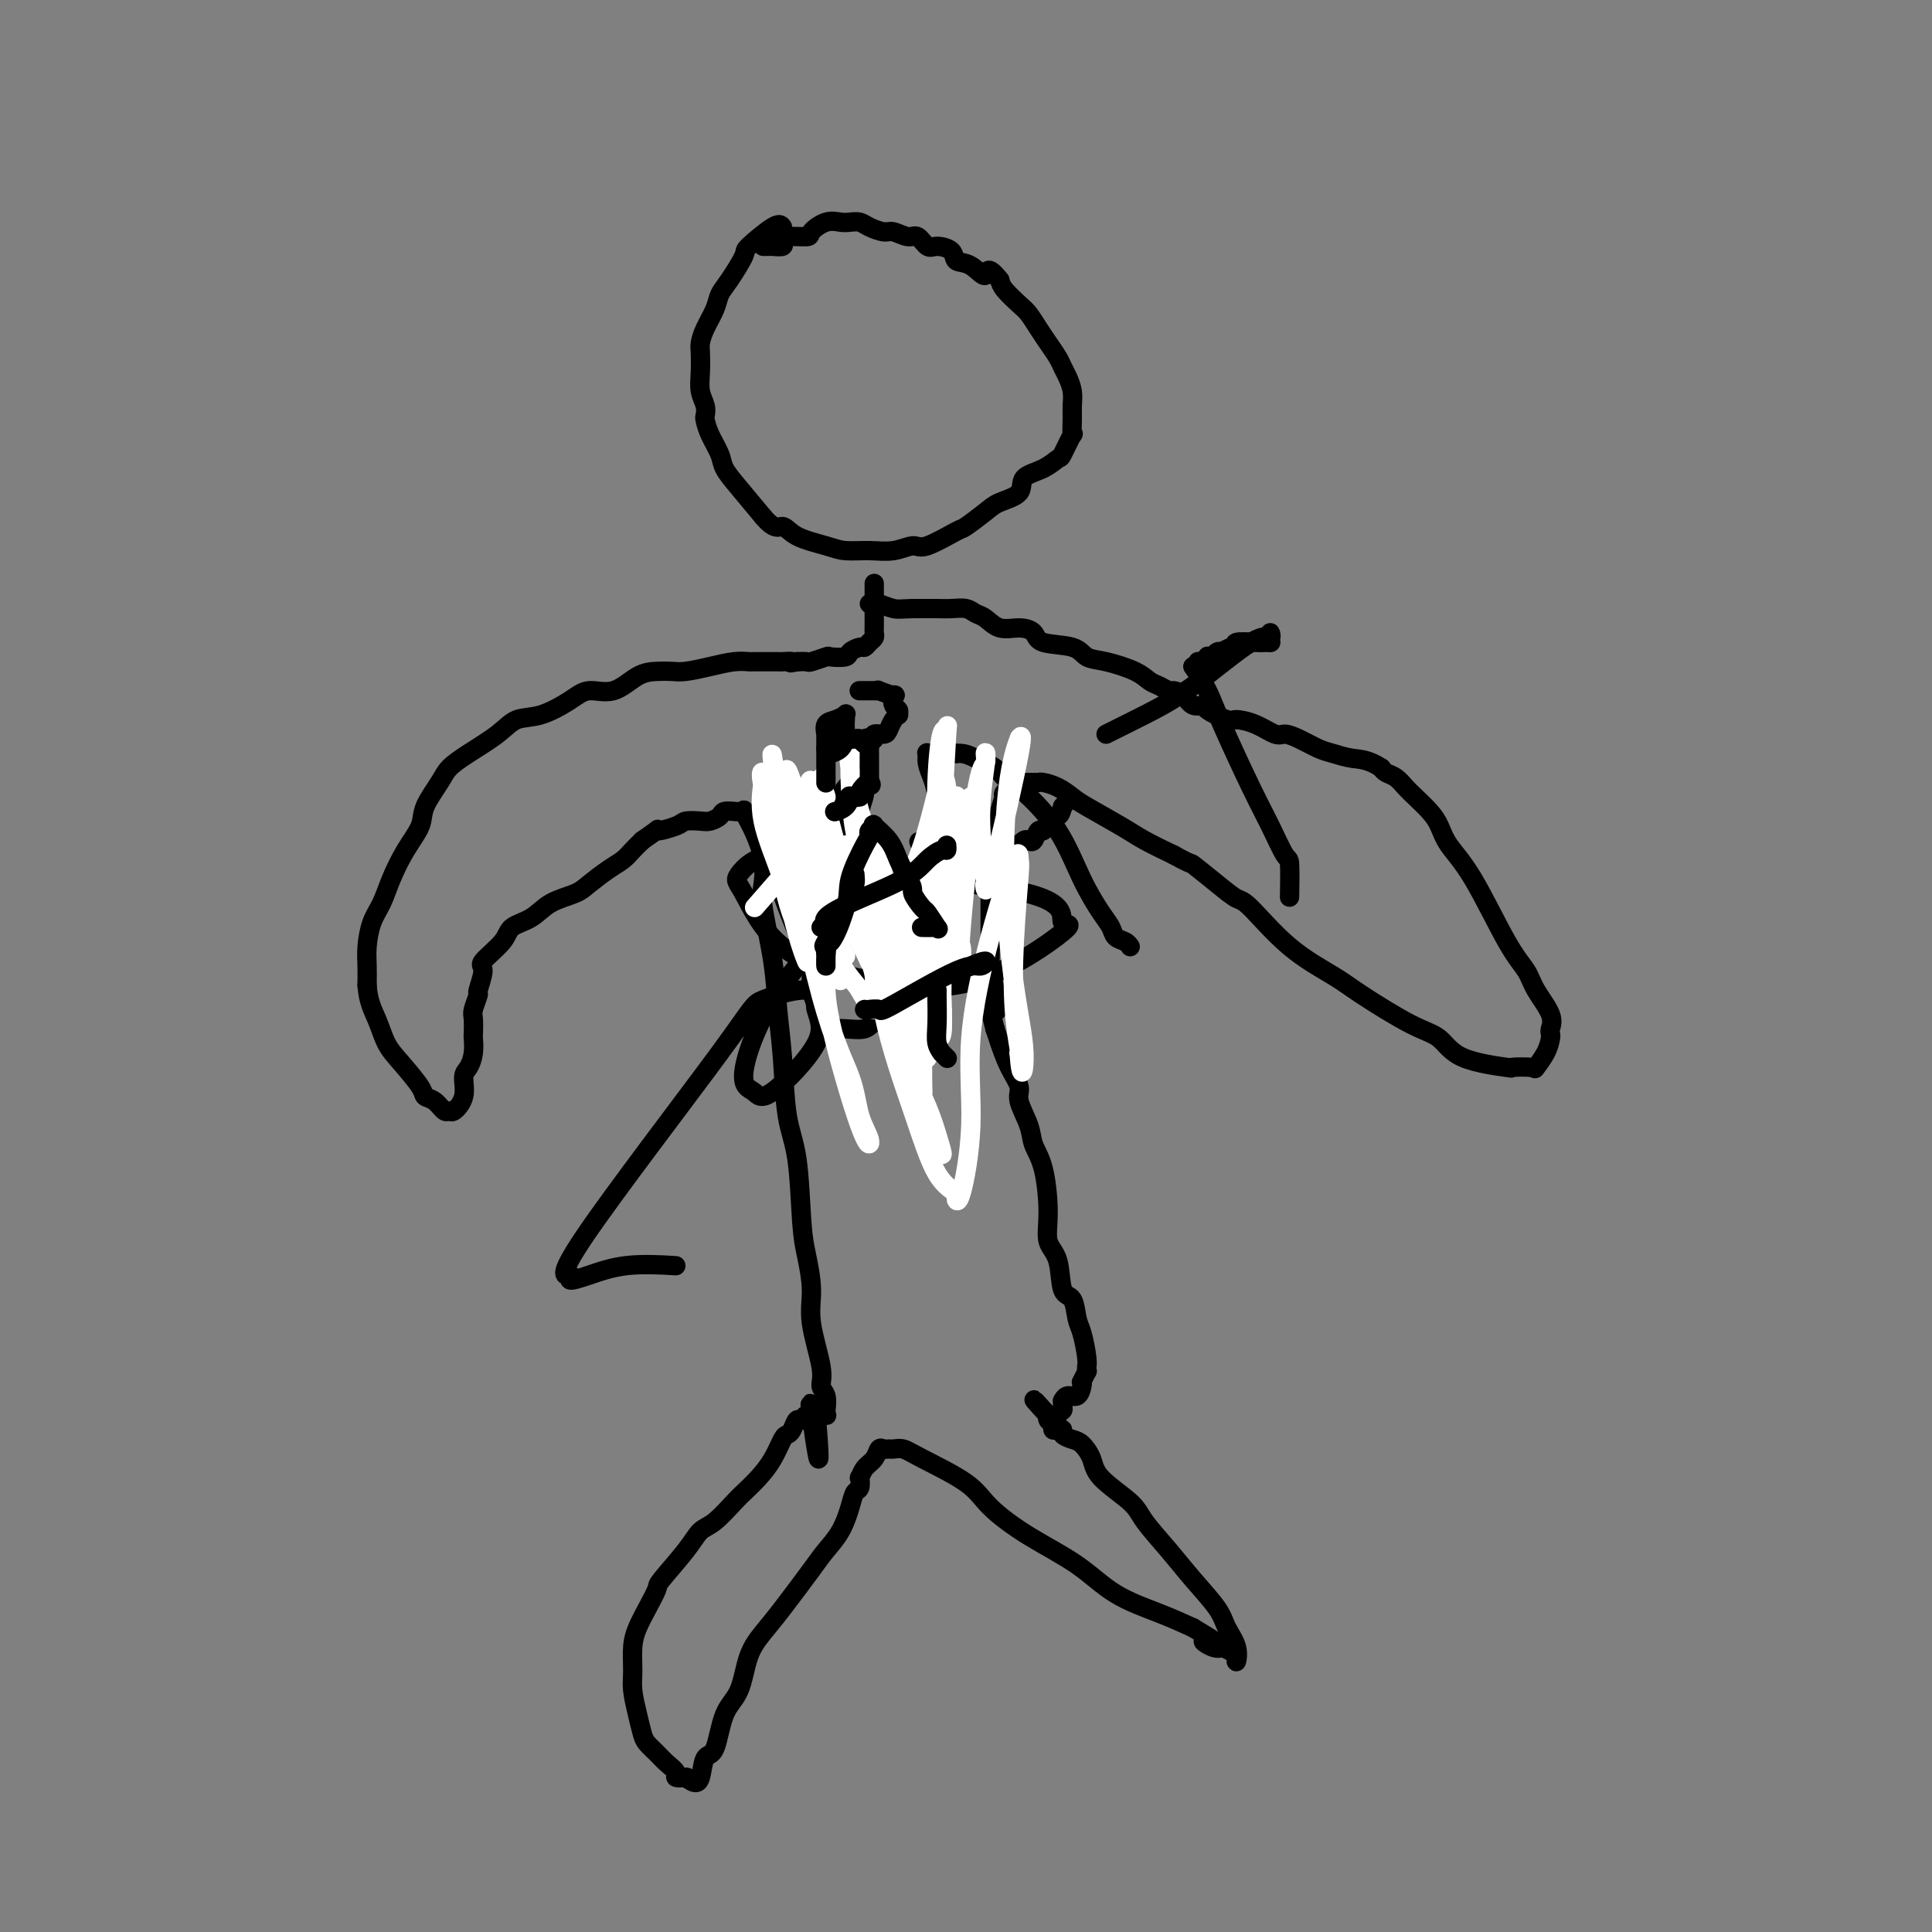 <svg viewBox='0 0 400 400' version='1.1' xmlns='http://www.w3.org/2000/svg' xmlns:xlink='http://www.w3.org/1999/xlink'><rect x="0" y="0" width="400" height="400" fill="#808080" stroke="none"/><g fill='none' stroke='#000000' stroke-width='4' stroke-linecap='round' stroke-linejoin='round'><path d='M162,47c-0.289,-0.428 -0.578,-0.855 -2,0c-1.422,0.855 -3.977,2.994 -5,4c-1.023,1.006 -0.515,0.881 -1,2c-0.485,1.119 -1.962,3.483 -3,5c-1.038,1.517 -1.637,2.187 -2,3c-0.363,0.813 -0.489,1.771 -1,3c-0.511,1.229 -1.406,2.730 -2,4c-0.594,1.270 -0.888,2.307 -1,3c-0.112,0.693 -0.044,1.040 0,2c0.044,0.960 0.064,2.532 0,4c-0.064,1.468 -0.211,2.832 0,4c0.211,1.168 0.782,2.140 1,3c0.218,0.860 0.085,1.608 0,2c-0.085,0.392 -0.120,0.427 0,1c0.120,0.573 0.397,1.684 1,3c0.603,1.316 1.533,2.837 2,4c0.467,1.163 0.472,1.967 1,3c0.528,1.033 1.579,2.295 3,4c1.421,1.705 3.210,3.852 5,6'/><path d='M158,107c2.510,2.990 3.286,1.964 4,2c0.714,0.036 1.366,1.135 3,2c1.634,0.865 4.252,1.495 6,2c1.748,0.505 2.628,0.884 4,1c1.372,0.116 3.237,-0.033 5,0c1.763,0.033 3.425,0.246 5,0c1.575,-0.246 3.062,-0.951 4,-1c0.938,-0.049 1.327,0.559 3,0c1.673,-0.559 4.631,-2.284 6,-3c1.369,-0.716 1.148,-0.422 2,-1c0.852,-0.578 2.776,-2.027 4,-3c1.224,-0.973 1.746,-1.470 3,-2c1.254,-0.530 3.238,-1.094 4,-2c0.762,-0.906 0.303,-2.153 1,-3c0.697,-0.847 2.551,-1.293 4,-2c1.449,-0.707 2.493,-1.677 3,-2c0.507,-0.323 0.475,-0.001 1,-1c0.525,-0.999 1.605,-3.320 2,-4c0.395,-0.680 0.103,0.281 0,0c-0.103,-0.281 -0.017,-1.805 0,-3c0.017,-1.195 -0.036,-2.063 0,-3c0.036,-0.937 0.161,-1.945 0,-3c-0.161,-1.055 -0.609,-2.158 -1,-3c-0.391,-0.842 -0.724,-1.423 -1,-2c-0.276,-0.577 -0.495,-1.151 -1,-2c-0.505,-0.849 -1.294,-1.974 -2,-3c-0.706,-1.026 -1.327,-1.952 -2,-3c-0.673,-1.048 -1.397,-2.219 -2,-3c-0.603,-0.781 -1.085,-1.172 -2,-2c-0.915,-0.828 -2.261,-2.094 -3,-3c-0.739,-0.906 -0.869,-1.453 -1,-2'/><path d='M207,58c-2.865,-3.672 -2.529,-1.352 -3,-1c-0.471,0.352 -1.750,-1.262 -3,-2c-1.250,-0.738 -2.471,-0.598 -3,-1c-0.529,-0.402 -0.367,-1.346 -1,-2c-0.633,-0.654 -2.060,-1.016 -3,-1c-0.940,0.016 -1.391,0.411 -2,0c-0.609,-0.411 -1.374,-1.630 -2,-2c-0.626,-0.370 -1.112,0.107 -2,0c-0.888,-0.107 -2.177,-0.799 -3,-1c-0.823,-0.201 -1.178,0.090 -2,0c-0.822,-0.090 -2.109,-0.562 -3,-1c-0.891,-0.438 -1.385,-0.843 -2,-1c-0.615,-0.157 -1.352,-0.066 -2,0c-0.648,0.066 -1.207,0.108 -2,0c-0.793,-0.108 -1.821,-0.366 -3,0c-1.179,0.366 -2.510,1.356 -3,2c-0.490,0.644 -0.138,0.943 -1,1c-0.862,0.057 -2.938,-0.128 -4,0c-1.062,0.128 -1.111,0.570 -1,1c0.111,0.430 0.383,0.847 0,1c-0.383,0.153 -1.422,0.041 -2,0c-0.578,-0.041 -0.694,-0.011 -1,0c-0.306,0.011 -0.802,0.003 -1,0c-0.198,-0.003 -0.099,-0.002 0,0'/><path d='M181,121c-0.000,-0.186 -0.000,-0.371 0,0c0.000,0.371 0.000,1.300 0,2c-0.000,0.700 -0.000,1.171 0,2c0.000,0.829 0.001,2.015 0,3c-0.001,0.985 -0.003,1.769 0,2c0.003,0.231 0.012,-0.092 0,0c-0.012,0.092 -0.043,0.598 0,1c0.043,0.402 0.162,0.699 0,1c-0.162,0.301 -0.604,0.606 -1,1c-0.396,0.394 -0.744,0.876 -1,1c-0.256,0.124 -0.420,-0.111 -1,0c-0.580,0.111 -1.578,0.570 -2,1c-0.422,0.430 -0.269,0.833 -1,1c-0.731,0.167 -2.345,0.097 -3,0c-0.655,-0.097 -0.351,-0.222 -1,0c-0.649,0.222 -2.252,0.791 -3,1c-0.748,0.209 -0.642,0.060 -1,0c-0.358,-0.060 -1.179,-0.030 -2,0'/><path d='M165,137c-2.285,0.464 -0.996,0.124 -1,0c-0.004,-0.124 -1.300,-0.033 -2,0c-0.700,0.033 -0.802,0.009 -1,0c-0.198,-0.009 -0.491,-0.003 -1,0c-0.509,0.003 -1.233,0.004 -2,0c-0.767,-0.004 -1.577,-0.011 -2,0c-0.423,0.011 -0.458,0.042 -1,0c-0.542,-0.042 -1.589,-0.155 -3,0c-1.411,0.155 -3.184,0.578 -5,1c-1.816,0.422 -3.674,0.843 -5,1c-1.326,0.157 -2.119,0.051 -3,0c-0.881,-0.051 -1.850,-0.048 -3,0c-1.150,0.048 -2.480,0.139 -4,1c-1.520,0.861 -3.229,2.491 -5,3c-1.771,0.509 -3.605,-0.104 -5,0c-1.395,0.104 -2.350,0.927 -4,2c-1.650,1.073 -3.993,2.398 -6,3c-2.007,0.602 -3.677,0.480 -5,1c-1.323,0.520 -2.299,1.682 -4,3c-1.701,1.318 -4.128,2.791 -6,4c-1.872,1.209 -3.190,2.152 -4,3c-0.810,0.848 -1.113,1.601 -2,3c-0.887,1.399 -2.359,3.445 -3,5c-0.641,1.555 -0.451,2.620 -1,4c-0.549,1.380 -1.835,3.075 -3,5c-1.165,1.925 -2.207,4.079 -3,6c-0.793,1.921 -1.337,3.609 -2,5c-0.663,1.391 -1.446,2.486 -2,4c-0.554,1.514 -0.880,3.446 -1,5c-0.120,1.554 -0.034,2.730 0,4c0.034,1.270 0.017,2.635 0,4'/><path d='M76,204c0.209,3.339 1.231,5.185 2,7c0.769,1.815 1.284,3.598 2,5c0.716,1.402 1.635,2.422 3,4c1.365,1.578 3.178,3.715 4,5c0.822,1.285 0.653,1.720 1,2c0.347,0.280 1.211,0.407 2,1c0.789,0.593 1.503,1.652 2,2c0.497,0.348 0.777,-0.013 1,0c0.223,0.013 0.389,0.402 1,0c0.611,-0.402 1.666,-1.593 2,-3c0.334,-1.407 -0.054,-3.029 0,-4c0.054,-0.971 0.551,-1.289 1,-2c0.449,-0.711 0.851,-1.813 1,-3c0.149,-1.187 0.044,-2.459 0,-3c-0.044,-0.541 -0.027,-0.351 0,-1c0.027,-0.649 0.065,-2.135 0,-3c-0.065,-0.865 -0.231,-1.108 0,-2c0.231,-0.892 0.861,-2.434 1,-3c0.139,-0.566 -0.211,-0.158 0,-1c0.211,-0.842 0.983,-2.934 1,-4c0.017,-1.066 -0.721,-1.104 0,-2c0.721,-0.896 2.900,-2.649 4,-4c1.100,-1.351 1.122,-2.300 2,-3c0.878,-0.700 2.612,-1.150 4,-2c1.388,-0.850 2.430,-2.100 4,-3c1.570,-0.900 3.666,-1.448 5,-2c1.334,-0.552 1.904,-1.106 3,-2c1.096,-0.894 2.716,-2.126 4,-3c1.284,-0.874 2.230,-1.389 3,-2c0.770,-0.611 1.363,-1.317 2,-2c0.637,-0.683 1.319,-1.341 2,-2'/><path d='M133,174c4.635,-3.193 2.722,-2.175 3,-2c0.278,0.175 2.747,-0.492 4,-1c1.253,-0.508 1.290,-0.858 2,-1c0.710,-0.142 2.093,-0.076 3,0c0.907,0.076 1.337,0.164 2,0c0.663,-0.164 1.559,-0.579 2,-1c0.441,-0.421 0.428,-0.848 1,-1c0.572,-0.152 1.728,-0.031 2,0c0.272,0.031 -0.340,-0.030 0,0c0.340,0.030 1.633,0.150 2,0c0.367,-0.150 -0.191,-0.570 0,0c0.191,0.570 1.130,2.130 2,4c0.870,1.870 1.672,4.051 2,6c0.328,1.949 0.182,3.666 0,5c-0.182,1.334 -0.401,2.284 0,5c0.401,2.716 1.421,7.198 2,11c0.579,3.802 0.719,6.925 1,10c0.281,3.075 0.705,6.101 1,10c0.295,3.899 0.462,8.670 1,12c0.538,3.330 1.449,5.218 2,9c0.551,3.782 0.744,9.456 1,13c0.256,3.544 0.575,4.956 1,7c0.425,2.044 0.955,4.721 1,7c0.045,2.279 -0.394,4.162 0,7c0.394,2.838 1.622,6.631 2,9c0.378,2.369 -0.093,3.314 0,4c0.093,0.686 0.752,1.112 1,2c0.248,0.888 0.087,2.238 0,3c-0.087,0.762 -0.100,0.936 0,1c0.100,0.064 0.314,0.018 0,0c-0.314,-0.018 -1.157,-0.009 -2,0'/><path d='M169,293c1.462,17.786 -0.382,4.750 -1,0c-0.618,-4.750 -0.011,-1.214 0,0c0.011,1.214 -0.575,0.104 -1,0c-0.425,-0.104 -0.691,0.796 -1,1c-0.309,0.204 -0.662,-0.287 -1,0c-0.338,0.287 -0.659,1.353 -1,2c-0.341,0.647 -0.700,0.873 -1,1c-0.300,0.127 -0.540,0.153 -1,1c-0.460,0.847 -1.141,2.514 -2,4c-0.859,1.486 -1.896,2.792 -3,4c-1.104,1.208 -2.274,2.319 -3,3c-0.726,0.681 -1.008,0.932 -2,2c-0.992,1.068 -2.695,2.952 -4,4c-1.305,1.048 -2.212,1.259 -3,2c-0.788,0.741 -1.457,2.011 -3,4c-1.543,1.989 -3.958,4.698 -5,6c-1.042,1.302 -0.710,1.198 -1,2c-0.290,0.802 -1.203,2.509 -2,4c-0.797,1.491 -1.479,2.765 -2,4c-0.521,1.235 -0.883,2.432 -1,4c-0.117,1.568 0.009,3.508 0,5c-0.009,1.492 -0.154,2.535 0,4c0.154,1.465 0.607,3.351 1,5c0.393,1.649 0.726,3.061 1,4c0.274,0.939 0.488,1.404 1,2c0.512,0.596 1.321,1.323 2,2c0.679,0.677 1.226,1.306 2,2c0.774,0.694 1.774,1.454 2,2c0.226,0.546 -0.324,0.878 0,1c0.324,0.122 1.521,0.035 2,0c0.479,-0.035 0.239,-0.017 0,0'/><path d='M142,368c2.038,1.629 2.633,1.202 3,0c0.367,-1.202 0.506,-3.178 1,-4c0.494,-0.822 1.342,-0.491 2,-2c0.658,-1.509 1.124,-4.857 2,-7c0.876,-2.143 2.160,-3.081 3,-5c0.840,-1.919 1.235,-4.820 2,-7c0.765,-2.180 1.899,-3.639 3,-5c1.101,-1.361 2.169,-2.626 4,-5c1.831,-2.374 4.427,-5.859 6,-8c1.573,-2.141 2.124,-2.940 3,-4c0.876,-1.060 2.077,-2.383 3,-4c0.923,-1.617 1.567,-3.528 2,-5c0.433,-1.472 0.654,-2.506 1,-3c0.346,-0.494 0.817,-0.450 1,-1c0.183,-0.550 0.076,-1.696 0,-2c-0.076,-0.304 -0.123,0.234 0,0c0.123,-0.234 0.414,-1.240 1,-2c0.586,-0.760 1.466,-1.275 2,-2c0.534,-0.725 0.723,-1.659 1,-2c0.277,-0.341 0.641,-0.088 1,0c0.359,0.088 0.711,0.010 1,0c0.289,-0.010 0.514,0.046 1,0c0.486,-0.046 1.234,-0.194 2,0c0.766,0.194 1.550,0.731 4,2c2.450,1.269 6.566,3.270 9,5c2.434,1.730 3.184,3.191 5,5c1.816,1.809 4.696,3.968 8,6c3.304,2.032 7.030,3.936 10,6c2.970,2.064 5.184,4.286 8,6c2.816,1.714 6.233,2.918 9,4c2.767,1.082 4.883,2.041 7,3'/><path d='M247,337c10.554,6.344 4.940,3.702 3,3c-1.940,-0.702 -0.204,0.534 1,1c1.204,0.466 1.878,0.162 2,0c0.122,-0.162 -0.308,-0.181 0,0c0.308,0.181 1.352,0.562 2,1c0.648,0.438 0.899,0.932 1,1c0.101,0.068 0.052,-0.289 0,0c-0.052,0.289 -0.106,1.226 0,1c0.106,-0.226 0.372,-1.615 0,-3c-0.372,-1.385 -1.381,-2.765 -2,-4c-0.619,-1.235 -0.847,-2.324 -2,-4c-1.153,-1.676 -3.230,-3.939 -5,-6c-1.770,-2.061 -3.233,-3.920 -5,-6c-1.767,-2.080 -3.839,-4.382 -5,-6c-1.161,-1.618 -1.413,-2.552 -3,-4c-1.587,-1.448 -4.510,-3.410 -6,-5c-1.490,-1.590 -1.547,-2.808 -2,-4c-0.453,-1.192 -1.301,-2.358 -2,-3c-0.699,-0.642 -1.249,-0.760 -2,-1c-0.751,-0.240 -1.703,-0.603 -2,-1c-0.297,-0.397 0.060,-0.827 0,-1c-0.060,-0.173 -0.538,-0.089 -1,0c-0.462,0.089 -0.908,0.181 -1,0c-0.092,-0.181 0.171,-0.636 0,-1c-0.171,-0.364 -0.777,-0.636 -1,-1c-0.223,-0.364 -0.064,-0.818 0,-1c0.064,-0.182 0.032,-0.091 0,0'/><path d='M217,293c-5.520,-6.201 -1.819,-1.704 0,0c1.819,1.704 1.755,0.615 2,0c0.245,-0.615 0.800,-0.758 1,-1c0.200,-0.242 0.046,-0.585 0,-1c-0.046,-0.415 0.016,-0.902 0,-1c-0.016,-0.098 -0.109,0.194 0,0c0.109,-0.194 0.421,-0.873 1,-1c0.579,-0.127 1.427,0.298 2,0c0.573,-0.298 0.871,-1.319 1,-2c0.129,-0.681 0.087,-1.024 0,-1c-0.087,0.024 -0.220,0.414 0,0c0.220,-0.414 0.792,-1.631 1,-2c0.208,-0.369 0.053,0.108 0,0c-0.053,-0.108 -0.003,-0.803 0,-1c0.003,-0.197 -0.039,0.105 0,0c0.039,-0.105 0.161,-0.615 0,-2c-0.161,-1.385 -0.605,-3.645 -1,-5c-0.395,-1.355 -0.740,-1.806 -1,-3c-0.260,-1.194 -0.433,-3.129 -1,-4c-0.567,-0.871 -1.527,-0.676 -2,-2c-0.473,-1.324 -0.460,-4.167 -1,-6c-0.540,-1.833 -1.635,-2.656 -2,-4c-0.365,-1.344 -0.001,-3.210 0,-6c0.001,-2.790 -0.362,-6.503 -1,-9c-0.638,-2.497 -1.550,-3.776 -2,-5c-0.450,-1.224 -0.439,-2.393 -1,-4c-0.561,-1.607 -1.695,-3.652 -2,-5c-0.305,-1.348 0.217,-2.001 0,-3c-0.217,-0.999 -1.174,-2.346 -2,-4c-0.826,-1.654 -1.522,-3.615 -2,-5c-0.478,-1.385 -0.739,-2.192 -1,-3'/><path d='M206,213c-2.956,-11.241 -0.844,-5.344 0,-4c0.844,1.344 0.422,-1.866 0,-4c-0.422,-2.134 -0.845,-3.192 -1,-4c-0.155,-0.808 -0.042,-1.367 0,-3c0.042,-1.633 0.012,-4.342 0,-6c-0.012,-1.658 -0.005,-2.266 0,-3c0.005,-0.734 0.009,-1.596 0,-3c-0.009,-1.404 -0.030,-3.352 0,-5c0.030,-1.648 0.112,-2.996 0,-4c-0.112,-1.004 -0.419,-1.664 0,-3c0.419,-1.336 1.563,-3.348 2,-4c0.437,-0.652 0.168,0.057 0,0c-0.168,-0.057 -0.233,-0.880 0,-2c0.233,-1.120 0.765,-2.539 1,-3c0.235,-0.461 0.172,0.034 0,0c-0.172,-0.034 -0.453,-0.598 0,-1c0.453,-0.402 1.641,-0.644 2,-1c0.359,-0.356 -0.111,-0.828 0,-1c0.111,-0.172 0.803,-0.046 1,0c0.197,0.046 -0.102,0.013 0,0c0.102,-0.013 0.603,-0.004 1,0c0.397,0.004 0.689,0.003 1,0c0.311,-0.003 0.639,-0.008 1,0c0.361,0.008 0.753,0.031 1,0c0.247,-0.031 0.348,-0.115 1,0c0.652,0.115 1.856,0.428 3,1c1.144,0.572 2.229,1.402 3,2c0.771,0.598 1.227,0.964 3,2c1.773,1.036 4.862,2.740 7,4c2.138,1.260 3.325,2.074 5,3c1.675,0.926 3.837,1.963 6,3'/><path d='M243,177c4.374,2.424 3.310,1.483 4,2c0.690,0.517 3.136,2.491 5,4c1.864,1.509 3.147,2.554 4,3c0.853,0.446 1.276,0.294 3,2c1.724,1.706 4.747,5.270 8,8c3.253,2.730 6.734,4.625 9,6c2.266,1.375 3.317,2.228 6,4c2.683,1.772 6.998,4.461 10,6c3.002,1.539 4.689,1.928 6,3c1.311,1.072 2.244,2.825 5,4c2.756,1.175 7.333,1.770 9,2c1.667,0.230 0.422,0.093 1,0c0.578,-0.093 2.978,-0.144 4,0c1.022,0.144 0.665,0.482 1,0c0.335,-0.482 1.360,-1.782 2,-3c0.640,-1.218 0.894,-2.352 1,-3c0.106,-0.648 0.066,-0.809 0,-1c-0.066,-0.191 -0.156,-0.412 0,-1c0.156,-0.588 0.560,-1.541 0,-3c-0.560,-1.459 -2.083,-3.422 -3,-5c-0.917,-1.578 -1.229,-2.772 -2,-4c-0.771,-1.228 -2.001,-2.492 -4,-6c-1.999,-3.508 -4.766,-9.261 -7,-13c-2.234,-3.739 -3.935,-5.463 -5,-7c-1.065,-1.537 -1.492,-2.888 -2,-4c-0.508,-1.112 -1.095,-1.986 -2,-3c-0.905,-1.014 -2.126,-2.170 -3,-3c-0.874,-0.830 -1.399,-1.336 -2,-2c-0.601,-0.664 -1.277,-1.486 -2,-2c-0.723,-0.514 -1.492,-0.718 -2,-1c-0.508,-0.282 -0.754,-0.641 -1,-1'/><path d='M286,159c-2.698,-1.793 -4.442,-1.777 -6,-2c-1.558,-0.223 -2.930,-0.685 -4,-1c-1.070,-0.315 -1.839,-0.483 -3,-1c-1.161,-0.517 -2.714,-1.383 -4,-2c-1.286,-0.617 -2.306,-0.987 -3,-1c-0.694,-0.013 -1.062,0.330 -2,0c-0.938,-0.330 -2.446,-1.332 -4,-2c-1.554,-0.668 -3.155,-1.000 -4,-1c-0.845,0.000 -0.936,0.333 -2,0c-1.064,-0.333 -3.101,-1.333 -4,-2c-0.899,-0.667 -0.660,-1.001 -1,-1c-0.340,0.001 -1.260,0.337 -2,0c-0.740,-0.337 -1.300,-1.346 -2,-2c-0.700,-0.654 -1.539,-0.951 -2,-1c-0.461,-0.049 -0.545,0.152 -1,0c-0.455,-0.152 -1.280,-0.655 -2,-1c-0.720,-0.345 -1.333,-0.530 -2,-1c-0.667,-0.470 -1.387,-1.224 -3,-2c-1.613,-0.776 -4.118,-1.573 -6,-2c-1.882,-0.427 -3.139,-0.483 -4,-1c-0.861,-0.517 -1.325,-1.496 -3,-2c-1.675,-0.504 -4.560,-0.534 -6,-1c-1.440,-0.466 -1.436,-1.367 -2,-2c-0.564,-0.633 -1.697,-0.996 -3,-1c-1.303,-0.004 -2.775,0.353 -4,0c-1.225,-0.353 -2.202,-1.415 -3,-2c-0.798,-0.585 -1.415,-0.693 -2,-1c-0.585,-0.307 -1.136,-0.814 -2,-1c-0.864,-0.186 -2.040,-0.050 -3,0c-0.960,0.050 -1.703,0.014 -3,0c-1.297,-0.014 -3.149,-0.007 -5,0'/><path d='M189,126c-2.438,0.061 -3.032,0.212 -4,0c-0.968,-0.212 -2.311,-0.789 -3,-1c-0.689,-0.211 -0.724,-0.057 -1,0c-0.276,0.057 -0.793,0.016 -1,0c-0.207,-0.016 -0.103,-0.008 0,0'/><path d='M176,171c0.000,0.000 0.100,0.100 0.1,0.1'/><path d='M176,171c0.000,0.000 0.100,0.100 0.1,0.1'/><path d='M176,171c0.015,0.002 0.029,0.005 0,0c-0.029,-0.005 -0.102,-0.016 0,0c0.102,0.016 0.378,0.061 0,0c-0.378,-0.061 -1.410,-0.226 -2,0c-0.590,0.226 -0.736,0.844 -1,1c-0.264,0.156 -0.644,-0.151 -1,0c-0.356,0.151 -0.686,0.759 -1,1c-0.314,0.241 -0.610,0.116 -1,0c-0.390,-0.116 -0.874,-0.223 -1,0c-0.126,0.223 0.107,0.777 0,1c-0.107,0.223 -0.554,0.116 -1,0c-0.446,-0.116 -0.890,-0.241 -1,0c-0.110,0.241 0.115,0.850 0,1c-0.115,0.150 -0.571,-0.157 -1,0c-0.429,0.157 -0.832,0.778 -1,1c-0.168,0.222 -0.102,0.046 0,0c0.102,-0.046 0.238,0.040 0,0c-0.238,-0.040 -0.851,-0.204 -1,0c-0.149,0.204 0.166,0.776 0,1c-0.166,0.224 -0.814,0.099 -1,0c-0.186,-0.099 0.090,-0.171 0,0c-0.090,0.171 -0.545,0.586 -1,1'/><path d='M162,178c-2.166,1.083 -0.580,0.289 0,0c0.580,-0.289 0.155,-0.074 0,0c-0.155,0.074 -0.042,0.006 0,0c0.042,-0.006 0.011,0.051 0,0c-0.011,-0.051 -0.003,-0.211 0,0c0.003,0.211 0.001,0.792 0,1c-0.001,0.208 0.000,0.042 0,0c-0.000,-0.042 -0.001,0.041 0,0c0.001,-0.041 0.003,-0.207 0,0c-0.003,0.207 -0.012,0.786 0,1c0.012,0.214 0.046,0.061 0,0c-0.046,-0.061 -0.171,-0.030 0,0c0.171,0.030 0.638,0.061 1,0c0.362,-0.061 0.618,-0.212 1,0c0.382,0.212 0.891,0.789 1,1c0.109,0.211 -0.182,0.056 0,0c0.182,-0.056 0.836,-0.014 1,0c0.164,0.014 -0.163,-0.000 0,0c0.163,0.000 0.817,0.014 1,0c0.183,-0.014 -0.105,-0.056 0,0c0.105,0.056 0.602,0.211 1,0c0.398,-0.211 0.698,-0.789 1,-1c0.302,-0.211 0.607,-0.057 1,0c0.393,0.057 0.875,0.015 1,0c0.125,-0.015 -0.106,-0.004 0,0c0.106,0.004 0.550,0.001 1,0c0.450,-0.001 0.908,-0.000 1,0c0.092,0.000 -0.182,0.000 0,0c0.182,-0.000 0.818,-0.000 1,0c0.182,0.000 -0.091,0.000 0,0c0.091,-0.000 0.545,-0.000 1,0'/><path d='M175,180c1.950,0.309 0.326,0.083 0,0c-0.326,-0.083 0.645,-0.023 1,0c0.355,0.023 0.095,0.010 0,0c-0.095,-0.010 -0.026,-0.017 0,0c0.026,0.017 0.007,0.056 0,0c-0.007,-0.056 -0.002,-0.208 0,0c0.002,0.208 0.000,0.778 0,1c-0.000,0.222 -0.000,0.098 0,0c0.000,-0.098 0.000,-0.171 0,0c-0.000,0.171 -0.000,0.584 0,1c0.000,0.416 -0.000,0.833 0,1c0.000,0.167 0.000,0.082 0,0c-0.000,-0.082 -0.000,-0.163 0,0c0.000,0.163 0.000,0.569 0,1c-0.000,0.431 -0.001,0.885 0,1c0.001,0.115 0.004,-0.110 0,0c-0.004,0.110 -0.015,0.555 0,1c0.015,0.445 0.057,0.889 0,1c-0.057,0.111 -0.211,-0.110 0,0c0.211,0.110 0.788,0.550 1,1c0.212,0.450 0.061,0.909 0,1c-0.061,0.091 -0.030,-0.186 0,0c0.030,0.186 0.061,0.834 0,1c-0.061,0.166 -0.213,-0.152 0,0c0.213,0.152 0.793,0.773 1,1c0.207,0.227 0.042,0.061 0,0c-0.042,-0.061 0.040,-0.016 0,0c-0.040,0.016 -0.203,0.004 0,0c0.203,-0.004 0.772,-0.001 1,0c0.228,0.001 0.114,0.001 0,0'/><path d='M179,191c0.911,1.692 1.187,0.423 1,0c-0.187,-0.423 -0.838,-0.000 -1,0c-0.162,0.000 0.166,-0.422 0,-1c-0.166,-0.578 -0.827,-1.313 -1,-2c-0.173,-0.687 0.140,-1.327 0,-3c-0.140,-1.673 -0.734,-4.379 -1,-6c-0.266,-1.621 -0.205,-2.157 0,-4c0.205,-1.843 0.552,-4.992 1,-7c0.448,-2.008 0.995,-2.875 1,-4c0.005,-1.125 -0.534,-2.510 -1,-3c-0.466,-0.490 -0.861,-0.087 -1,0c-0.139,0.087 -0.023,-0.143 -1,1c-0.977,1.143 -3.048,3.658 -4,6c-0.952,2.342 -0.787,4.511 -1,6c-0.213,1.489 -0.805,2.297 -1,3c-0.195,0.703 0.008,1.299 0,2c-0.008,0.701 -0.228,1.505 0,2c0.228,0.495 0.905,0.680 1,1c0.095,0.320 -0.390,0.773 0,1c0.390,0.227 1.655,0.227 2,0c0.345,-0.227 -0.229,-0.680 0,-1c0.229,-0.320 1.262,-0.505 0,-2c-1.262,-1.495 -4.817,-4.298 -8,-6c-3.183,-1.702 -5.993,-2.302 -7,-2c-1.007,0.302 -0.212,1.506 0,2c0.212,0.494 -0.160,0.277 0,1c0.160,0.723 0.851,2.387 5,5c4.149,2.613 11.757,6.175 16,8c4.243,1.825 5.122,1.912 6,2'/><path d='M185,190c4.815,2.160 3.352,0.060 3,-1c-0.352,-1.060 0.406,-1.081 -1,-2c-1.406,-0.919 -4.977,-2.737 -10,-5c-5.023,-2.263 -11.499,-4.972 -16,-5c-4.501,-0.028 -7.027,2.626 -8,4c-0.973,1.374 -0.393,1.470 1,4c1.393,2.530 3.600,7.495 8,11c4.400,3.505 10.992,5.552 18,7c7.008,1.448 14.433,2.299 22,0c7.567,-2.299 15.277,-7.747 18,-10c2.723,-2.253 0.460,-1.311 0,-2c-0.460,-0.689 0.883,-3.008 -4,-5c-4.883,-1.992 -15.992,-3.657 -24,-3c-8.008,0.657 -12.914,3.634 -18,8c-5.086,4.366 -10.352,10.119 -14,16c-3.648,5.881 -5.679,11.891 -6,15c-0.321,3.109 1.068,3.318 2,4c0.932,0.682 1.409,1.839 4,0c2.591,-1.839 7.298,-6.673 9,-10c1.702,-3.327 0.399,-5.145 0,-7c-0.399,-1.855 0.105,-3.745 -2,-4c-2.105,-0.255 -6.819,1.127 -9,2c-2.181,0.873 -1.829,1.237 -9,11c-7.171,9.763 -21.866,28.924 -28,38c-6.134,9.076 -3.709,8.068 -3,8c0.709,-0.068 -0.299,0.805 0,1c0.299,0.195 1.905,-0.288 4,-1c2.095,-0.712 4.679,-1.653 8,-2c3.321,-0.347 7.377,-0.099 9,0c1.623,0.099 0.811,0.050 0,0'/><path d='M164,182c-0.182,0.750 -0.364,1.500 0,3c0.364,1.500 1.276,3.751 2,6c0.724,2.249 1.262,4.498 2,7c0.738,2.502 1.677,5.257 2,7c0.323,1.743 0.030,2.473 0,3c-0.030,0.527 0.203,0.850 0,1c-0.203,0.150 -0.842,0.127 -1,0c-0.158,-0.127 0.163,-0.357 0,-1c-0.163,-0.643 -0.811,-1.699 -1,-3c-0.189,-1.301 0.083,-2.847 0,-4c-0.083,-1.153 -0.519,-1.914 -1,-3c-0.481,-1.086 -1.005,-2.497 -2,-5c-0.995,-2.503 -2.460,-6.097 -3,-8c-0.540,-1.903 -0.154,-2.115 0,-3c0.154,-0.885 0.077,-2.442 0,-4'/><path d='M162,178c-1.219,-5.417 -0.266,-3.959 0,-4c0.266,-0.041 -0.156,-1.580 0,-2c0.156,-0.420 0.889,0.279 2,0c1.111,-0.279 2.598,-1.535 4,-2c1.402,-0.465 2.718,-0.140 3,0c0.282,0.140 -0.471,0.094 0,0c0.471,-0.094 2.164,-0.236 3,0c0.836,0.236 0.813,0.849 1,1c0.187,0.151 0.582,-0.161 1,1c0.418,1.161 0.858,3.797 1,5c0.142,1.203 -0.016,0.975 0,1c0.016,0.025 0.205,0.302 0,1c-0.205,0.698 -0.804,1.816 -1,3c-0.196,1.184 0.011,2.434 0,3c-0.011,0.566 -0.241,0.446 -1,1c-0.759,0.554 -2.046,1.781 -3,3c-0.954,1.219 -1.576,2.431 -2,3c-0.424,0.569 -0.650,0.495 -1,1c-0.350,0.505 -0.822,1.588 -1,2c-0.178,0.412 -0.061,0.153 0,0c0.061,-0.153 0.067,-0.199 1,0c0.933,0.199 2.793,0.642 4,0c1.207,-0.642 1.762,-2.368 3,-3c1.238,-0.632 3.159,-0.170 4,0c0.841,0.170 0.602,0.049 1,0c0.398,-0.049 1.433,-0.024 2,0c0.567,0.024 0.668,0.048 1,0c0.332,-0.048 0.897,-0.167 1,0c0.103,0.167 -0.256,0.619 0,1c0.256,0.381 1.128,0.690 2,1'/><path d='M187,194c1.945,0.501 1.307,0.752 1,1c-0.307,0.248 -0.285,0.492 0,1c0.285,0.508 0.832,1.278 1,3c0.168,1.722 -0.043,4.395 0,6c0.043,1.605 0.341,2.143 -1,3c-1.341,0.857 -4.321,2.035 -6,3c-1.679,0.965 -2.058,1.719 -3,2c-0.942,0.281 -2.449,0.089 -4,0c-1.551,-0.089 -3.148,-0.075 -4,0c-0.852,0.075 -0.960,0.213 -1,0c-0.040,-0.213 -0.011,-0.775 0,-1c0.011,-0.225 0.006,-0.112 0,0'/><path d='M191,176c0.000,0.000 0.100,0.100 0.1,0.1'/><path d='M191,176c-0.649,-1.519 -1.298,-3.037 0,0c1.298,3.037 4.544,10.630 6,14c1.456,3.370 1.122,2.517 1,3c-0.122,0.483 -0.033,2.301 0,3c0.033,0.699 0.009,0.278 0,0c-0.009,-0.278 -0.002,-0.412 0,-1c0.002,-0.588 -0.001,-1.628 0,-2c0.001,-0.372 0.008,-0.074 0,-1c-0.008,-0.926 -0.030,-3.076 0,-5c0.030,-1.924 0.110,-3.620 0,-5c-0.110,-1.380 -0.412,-2.442 -1,-4c-0.588,-1.558 -1.464,-3.612 -2,-6c-0.536,-2.388 -0.733,-5.109 -1,-7c-0.267,-1.891 -0.603,-2.952 -1,-4c-0.397,-1.048 -0.856,-2.085 -1,-3c-0.144,-0.915 0.028,-1.709 0,-2c-0.028,-0.291 -0.255,-0.078 0,0c0.255,0.078 0.992,0.021 2,0c1.008,-0.021 2.288,-0.006 3,0c0.712,0.006 0.856,0.003 1,0'/><path d='M198,156c1.613,-0.178 2.647,0.377 4,1c1.353,0.623 3.025,1.315 4,2c0.975,0.685 1.251,1.363 2,2c0.749,0.637 1.969,1.234 4,3c2.031,1.766 4.872,4.700 7,8c2.128,3.300 3.543,6.964 5,10c1.457,3.036 2.954,5.444 4,7c1.046,1.556 1.639,2.259 2,3c0.361,0.741 0.488,1.518 1,2c0.512,0.482 1.407,0.668 2,1c0.593,0.332 0.884,0.809 1,1c0.116,0.191 0.058,0.095 0,0'/><path d='M195,181c0.000,0.000 0.100,0.100 0.1,0.1'/><path d='M195,181c-0.067,0.006 -0.134,0.012 0,0c0.134,-0.012 0.470,-0.041 1,0c0.530,0.041 1.253,0.150 2,0c0.747,-0.150 1.517,-0.561 2,-1c0.483,-0.439 0.679,-0.905 1,-1c0.321,-0.095 0.768,0.182 1,0c0.232,-0.182 0.251,-0.823 1,-1c0.749,-0.177 2.229,0.110 3,0c0.771,-0.110 0.833,-0.617 1,-1c0.167,-0.383 0.440,-0.642 1,-1c0.560,-0.358 1.407,-0.814 2,-1c0.593,-0.186 0.932,-0.100 1,0c0.068,0.100 -0.136,0.215 0,0c0.136,-0.215 0.614,-0.760 1,-1c0.386,-0.240 0.682,-0.176 1,0c0.318,0.176 0.658,0.463 1,0c0.342,-0.463 0.687,-1.678 1,-2c0.313,-0.322 0.595,0.248 1,0c0.405,-0.248 0.933,-1.314 1,-2c0.067,-0.686 -0.328,-0.992 0,-1c0.328,-0.008 1.379,0.284 2,0c0.621,-0.284 0.810,-1.142 1,-2'/><path d='M220,167c1.000,-1.167 0.500,-0.583 0,0'/><path d='M229,152c2.580,-1.279 5.161,-2.557 8,-4c2.839,-1.443 5.938,-3.049 10,-6c4.062,-2.951 9.088,-7.246 12,-9c2.912,-1.754 3.708,-0.967 4,-1c0.292,-0.033 0.078,-0.885 0,-1c-0.078,-0.115 -0.021,0.508 0,1c0.021,0.492 0.006,0.855 0,1c-0.006,0.145 -0.003,0.073 0,0'/><path d='M263,133c0.085,0.002 0.171,0.005 0,0c-0.171,-0.005 -0.597,-0.016 -1,0c-0.403,0.016 -0.781,0.061 -2,0c-1.219,-0.061 -3.278,-0.226 -4,0c-0.722,0.226 -0.105,0.844 0,1c0.105,0.156 -0.300,-0.151 -1,0c-0.700,0.151 -1.694,0.759 -2,1c-0.306,0.241 0.076,0.116 0,0c-0.076,-0.116 -0.612,-0.223 -1,0c-0.388,0.223 -0.630,0.777 -1,1c-0.370,0.223 -0.869,0.116 -1,0c-0.131,-0.116 0.105,-0.241 0,0c-0.105,0.241 -0.550,0.849 -1,1c-0.450,0.151 -0.904,-0.155 -1,0c-0.096,0.155 0.166,0.773 0,1c-0.166,0.227 -0.762,0.065 -1,0c-0.238,-0.065 -0.119,-0.032 0,0'/><path d='M247,138c1.084,1.663 2.167,3.326 3,5c0.833,1.674 1.414,3.361 3,7c1.586,3.639 4.176,9.232 6,13c1.824,3.768 2.881,5.711 4,8c1.119,2.289 2.300,4.923 3,6c0.700,1.077 0.919,0.598 1,2c0.081,1.402 0.023,4.686 0,6c-0.023,1.314 -0.012,0.657 0,0'/></g>
<g fill='none' stroke='#FFFFFF' stroke-width='4' stroke-linecap='round' stroke-linejoin='round'><path d='M171,168c-0.001,0.134 -0.002,0.269 0,2c0.002,1.731 0.007,5.059 0,8c-0.007,2.941 -0.026,5.494 0,8c0.026,2.506 0.097,4.963 0,7c-0.097,2.037 -0.363,3.654 0,5c0.363,1.346 1.355,2.422 2,3c0.645,0.578 0.943,0.658 1,1c0.057,0.342 -0.128,0.947 0,1c0.128,0.053 0.570,-0.446 0,-3c-0.570,-2.554 -2.153,-7.162 -3,-12c-0.847,-4.838 -0.960,-9.907 -1,-14c-0.040,-4.093 -0.008,-7.209 0,-9c0.008,-1.791 -0.009,-2.257 0,-3c0.009,-0.743 0.044,-1.763 0,0c-0.044,1.763 -0.166,6.309 0,10c0.166,3.691 0.621,6.528 1,10c0.379,3.472 0.682,7.578 1,10c0.318,2.422 0.652,3.160 1,4c0.348,0.840 0.712,1.782 1,2c0.288,0.218 0.501,-0.287 0,-1c-0.501,-0.713 -1.714,-1.632 -3,-4c-1.286,-2.368 -2.643,-6.184 -4,-10'/><path d='M167,183c-1.196,-3.556 -1.187,-5.945 -2,-8c-0.813,-2.055 -2.449,-3.774 -3,-5c-0.551,-1.226 -0.019,-1.959 0,0c0.019,1.959 -0.477,6.609 0,11c0.477,4.391 1.926,8.521 3,11c1.074,2.479 1.773,3.306 2,4c0.227,0.694 -0.017,1.256 0,2c0.017,0.744 0.295,1.671 0,1c-0.295,-0.671 -1.164,-2.939 -2,-6c-0.836,-3.061 -1.639,-6.913 -3,-11c-1.361,-4.087 -3.281,-8.408 -4,-12c-0.719,-3.592 -0.236,-6.455 0,-8c0.236,-1.545 0.224,-1.773 0,-2c-0.224,-0.227 -0.659,-0.453 0,3c0.659,3.453 2.411,10.585 4,15c1.589,4.415 3.013,6.113 5,9c1.987,2.887 4.536,6.961 6,9c1.464,2.039 1.842,2.041 2,2c0.158,-0.041 0.095,-0.127 -1,-2c-1.095,-1.873 -3.221,-5.533 -5,-10c-1.779,-4.467 -3.210,-9.741 -4,-14c-0.790,-4.259 -0.940,-7.503 -1,-9c-0.060,-1.497 -0.030,-1.249 0,-1'/><path d='M164,162c-1.888,-5.496 -1.109,-1.237 0,2c1.109,3.237 2.548,5.452 3,7c0.452,1.548 -0.084,2.431 2,7c2.084,4.569 6.789,12.826 9,17c2.211,4.174 1.930,4.266 2,4c0.070,-0.266 0.493,-0.888 1,0c0.507,0.888 1.099,3.287 0,-1c-1.099,-4.287 -3.889,-15.262 -5,-20c-1.111,-4.738 -0.543,-3.241 0,-1c0.543,2.241 1.061,5.225 2,9c0.939,3.775 2.300,8.339 3,10c0.700,1.661 0.737,0.417 1,0c0.263,-0.417 0.750,-0.009 1,0c0.250,0.009 0.263,-0.381 0,-1c-0.263,-0.619 -0.802,-1.466 -1,-3c-0.198,-1.534 -0.055,-3.756 -1,-7c-0.945,-3.244 -2.980,-7.509 -4,-13c-1.020,-5.491 -1.027,-12.208 -1,-15c0.027,-2.792 0.087,-1.661 0,-1c-0.087,0.661 -0.322,0.851 0,3c0.322,2.149 1.200,6.258 2,9c0.800,2.742 1.521,4.119 3,8c1.479,3.881 3.716,10.267 5,16c1.284,5.733 1.615,10.813 2,13c0.385,2.187 0.824,1.482 1,1c0.176,-0.482 0.088,-0.741 0,-1'/><path d='M189,205c1.844,5.653 -0.047,-4.215 -2,-11c-1.953,-6.785 -3.967,-10.488 -5,-14c-1.033,-3.512 -1.083,-6.833 -1,-8c0.083,-1.167 0.299,-0.180 1,4c0.701,4.180 1.887,11.554 3,18c1.113,6.446 2.155,11.964 3,17c0.845,5.036 1.495,9.591 2,12c0.505,2.409 0.867,2.674 1,3c0.133,0.326 0.037,0.714 0,-3c-0.037,-3.714 -0.016,-11.529 0,-18c0.016,-6.471 0.026,-11.598 0,-16c-0.026,-4.402 -0.088,-8.078 0,-10c0.088,-1.922 0.325,-2.088 1,-2c0.675,0.088 1.790,0.432 2,3c0.210,2.568 -0.483,7.361 0,11c0.483,3.639 2.141,6.124 3,7c0.859,0.876 0.919,0.143 1,0c0.081,-0.143 0.182,0.304 0,-3c-0.182,-3.304 -0.647,-10.360 0,-16c0.647,-5.640 2.405,-9.865 3,-12c0.595,-2.135 0.025,-2.181 0,-2c-0.025,0.181 0.493,0.587 0,2c-0.493,1.413 -1.998,3.832 -3,8c-1.002,4.168 -1.501,10.084 -2,16'/><path d='M196,191c-1.226,7.007 -1.793,12.523 -2,16c-0.207,3.477 -0.056,4.913 0,6c0.056,1.087 0.015,1.824 0,1c-0.015,-0.824 -0.004,-3.209 0,-7c0.004,-3.791 0.001,-8.987 0,-15c-0.001,-6.013 -0.000,-12.842 0,-17c0.000,-4.158 0.000,-5.646 0,-6c-0.000,-0.354 -0.000,0.426 0,1c0.000,0.574 0.000,0.941 0,4c-0.000,3.059 -0.000,8.810 0,13c0.000,4.190 0.000,6.818 0,9c-0.000,2.182 -0.001,3.919 0,5c0.001,1.081 0.003,1.507 0,1c-0.003,-0.507 -0.011,-1.948 0,-6c0.011,-4.052 0.042,-10.717 0,-17c-0.042,-6.283 -0.158,-12.184 0,-17c0.158,-4.816 0.588,-8.546 1,-10c0.412,-1.454 0.804,-0.632 1,-1c0.196,-0.368 0.195,-1.927 0,1c-0.195,2.927 -0.584,10.341 -1,18c-0.416,7.659 -0.857,15.563 -1,22c-0.143,6.437 0.013,11.406 0,15c-0.013,3.594 -0.196,5.814 0,7c0.196,1.186 0.770,1.339 1,0c0.230,-1.339 0.115,-4.169 0,-7'/><path d='M195,207c-0.056,-4.858 -0.695,-13.502 -1,-21c-0.305,-7.498 -0.277,-13.848 0,-18c0.277,-4.152 0.803,-6.106 1,-7c0.197,-0.894 0.066,-0.729 0,0c-0.066,0.729 -0.066,2.021 0,4c0.066,1.979 0.200,4.644 0,10c-0.200,5.356 -0.733,13.402 -1,19c-0.267,5.598 -0.268,8.746 0,11c0.268,2.254 0.804,3.614 1,4c0.196,0.386 0.053,-0.201 0,0c-0.053,0.201 -0.016,1.189 0,-1c0.016,-2.189 0.009,-7.556 0,-15c-0.009,-7.444 -0.021,-16.965 0,-23c0.021,-6.035 0.075,-8.585 0,-9c-0.075,-0.415 -0.280,1.306 0,0c0.280,-1.306 1.046,-5.640 0,0c-1.046,5.640 -3.902,21.254 -5,31c-1.098,9.746 -0.438,13.624 0,17c0.438,3.376 0.655,6.251 1,8c0.345,1.749 0.819,2.372 1,2c0.181,-0.372 0.069,-1.738 -2,-5c-2.069,-3.262 -6.095,-8.420 -10,-18c-3.905,-9.580 -7.688,-23.582 -9,-29c-1.312,-5.418 -0.153,-2.253 0,-2c0.153,0.253 -0.701,-2.406 -1,-2c-0.299,0.406 -0.042,3.879 0,6c0.042,2.121 -0.131,2.892 0,6c0.131,3.108 0.565,8.554 1,14'/><path d='M171,189c0.548,5.526 1.420,6.342 2,7c0.580,0.658 0.870,1.157 1,2c0.130,0.843 0.100,2.031 0,0c-0.100,-2.031 -0.269,-7.280 -1,-13c-0.731,-5.720 -2.024,-11.911 -3,-16c-0.976,-4.089 -1.636,-6.077 -2,-7c-0.364,-0.923 -0.431,-0.782 0,5c0.431,5.782 1.361,17.206 2,24c0.639,6.794 0.988,8.960 1,11c0.012,2.040 -0.312,3.954 1,10c1.312,6.046 4.259,16.224 6,21c1.741,4.776 2.274,4.151 2,3c-0.274,-1.151 -1.355,-2.828 -2,-5c-0.645,-2.172 -0.853,-4.839 -2,-8c-1.147,-3.161 -3.231,-6.816 -6,-17c-2.769,-10.184 -6.223,-26.896 -8,-36c-1.777,-9.104 -1.878,-10.600 -2,-12c-0.122,-1.400 -0.267,-2.702 0,-1c0.267,1.702 0.944,6.410 2,12c1.056,5.590 2.490,12.062 5,18c2.510,5.938 6.095,11.343 8,14c1.905,2.657 2.129,2.568 3,4c0.871,1.432 2.388,4.386 3,4c0.612,-0.386 0.318,-4.110 0,-7c-0.318,-2.890 -0.659,-4.945 -1,-7'/><path d='M180,195c-0.591,-4.753 -1.567,-9.634 -2,-11c-0.433,-1.366 -0.321,0.784 0,3c0.321,2.216 0.851,4.500 2,9c1.149,4.500 2.917,11.217 5,17c2.083,5.783 4.482,10.631 6,14c1.518,3.369 2.155,5.259 3,8c0.845,2.741 1.897,6.333 0,2c-1.897,-4.333 -6.744,-16.592 -9,-23c-2.256,-6.408 -1.923,-6.966 -2,-9c-0.077,-2.034 -0.566,-5.544 -1,-8c-0.434,-2.456 -0.813,-3.857 -1,-5c-0.187,-1.143 -0.182,-2.026 0,1c0.182,3.026 0.542,9.962 2,17c1.458,7.038 4.014,14.180 6,20c1.986,5.820 3.402,10.319 5,13c1.598,2.681 3.378,3.544 4,4c0.622,0.456 0.086,0.505 0,1c-0.086,0.495 0.278,1.436 1,-1c0.722,-2.436 1.801,-8.249 2,-14c0.199,-5.751 -0.482,-11.439 0,-18c0.482,-6.561 2.126,-13.994 4,-21c1.874,-7.006 3.979,-13.584 5,-16c1.021,-2.416 0.957,-0.668 1,0c0.043,0.668 0.194,0.256 0,3c-0.194,2.744 -0.732,8.643 -1,14c-0.268,5.357 -0.264,10.173 0,14c0.264,3.827 0.790,6.665 1,8c0.210,1.335 0.105,1.168 0,1'/><path d='M211,218c0.468,6.741 1.138,3.594 1,0c-0.138,-3.594 -1.086,-7.636 -2,-14c-0.914,-6.364 -1.796,-15.049 -2,-23c-0.204,-7.951 0.268,-15.166 1,-20c0.732,-4.834 1.723,-7.286 2,-8c0.277,-0.714 -0.161,0.309 0,0c0.161,-0.309 0.920,-1.950 0,3c-0.920,4.950 -3.519,16.493 -5,22c-1.481,5.507 -1.843,4.979 -2,5c-0.157,0.021 -0.109,0.592 0,1c0.109,0.408 0.279,0.653 0,-2c-0.279,-2.653 -1.008,-8.202 -1,-13c0.008,-4.798 0.751,-8.843 1,-11c0.249,-2.157 0.004,-2.426 0,-2c-0.004,0.426 0.233,1.546 0,2c-0.233,0.454 -0.937,0.241 -2,7c-1.063,6.759 -2.485,20.490 -3,27c-0.515,6.510 -0.124,5.798 0,6c0.124,0.202 -0.019,1.319 0,1c0.019,-0.319 0.201,-2.074 0,-3c-0.201,-0.926 -0.786,-1.021 -1,-6c-0.214,-4.979 -0.058,-14.840 0,-20c0.058,-5.160 0.016,-5.617 0,-5c-0.016,0.617 -0.008,2.309 0,4'/><path d='M198,169c-0.348,1.633 -1.218,3.714 -2,8c-0.782,4.286 -1.474,10.776 -2,15c-0.526,4.224 -0.884,6.182 -1,8c-0.116,1.818 0.012,3.496 0,4c-0.012,0.504 -0.164,-0.167 0,1c0.164,1.167 0.645,4.170 1,0c0.355,-4.170 0.583,-15.515 1,-24c0.417,-8.485 1.022,-14.112 1,-17c-0.022,-2.888 -0.672,-3.037 -1,-3c-0.328,0.037 -0.332,0.261 -1,3c-0.668,2.739 -1.998,7.993 -3,11c-1.002,3.007 -1.677,3.765 -3,10c-1.323,6.235 -3.295,17.946 -4,23c-0.705,5.054 -0.144,3.451 0,3c0.144,-0.451 -0.130,0.249 0,1c0.130,0.751 0.664,1.552 -1,-4c-1.664,-5.552 -5.525,-17.456 -8,-25c-2.475,-7.544 -3.564,-10.727 -4,-12c-0.436,-1.273 -0.218,-0.637 0,0'/><path d='M171,170c-0.797,0.171 -1.595,0.341 -2,1c-0.405,0.659 -0.418,1.805 -1,3c-0.582,1.195 -1.734,2.437 -4,5c-2.266,2.563 -5.648,6.447 -7,8c-1.352,1.553 -0.676,0.777 0,0'/></g>
<g fill='none' stroke='#000000' stroke-width='4' stroke-linecap='round' stroke-linejoin='round'><path d='M171,156c0.000,0.025 0.000,0.049 0,0c0.000,-0.049 0.000,-0.173 0,0c-0.000,0.173 0.000,0.641 0,1c0.000,0.359 0.000,0.608 0,1c0.000,0.392 0.000,0.928 0,1c0.000,0.072 0.000,-0.319 0,0c0.000,0.319 0.000,1.350 0,2c0.000,0.650 -0.000,0.921 0,1c0.000,0.079 0.000,-0.034 0,0c0.000,0.034 0.000,0.214 0,0c0.000,-0.214 0.000,-0.821 0,-1c0.000,-0.179 0.000,0.072 0,0c0.000,-0.072 0.000,-0.467 0,-1c0.000,-0.533 0.000,-1.205 0,-2c0.000,-0.795 0.000,-1.714 0,-2c0.000,-0.286 0.000,0.061 0,0c0.000,-0.061 0.000,-0.531 0,-1'/><path d='M171,155c-0.000,-1.190 -0.002,-0.665 0,-1c0.002,-0.335 0.006,-1.528 0,-2c-0.006,-0.472 -0.022,-0.221 0,0c0.022,0.221 0.083,0.412 0,0c-0.083,-0.412 -0.309,-1.427 0,-2c0.309,-0.573 1.155,-0.705 2,-1c0.845,-0.295 1.690,-0.752 2,-1c0.310,-0.248 0.084,-0.287 0,0c-0.084,0.287 -0.026,0.899 0,1c0.026,0.101 0.021,-0.310 0,0c-0.021,0.310 -0.057,1.340 0,2c0.057,0.660 0.206,0.950 0,1c-0.206,0.050 -0.766,-0.141 -1,0c-0.234,0.141 -0.140,0.615 0,1c0.140,0.385 0.326,0.681 0,1c-0.326,0.319 -1.163,0.659 -2,1'/><path d='M172,155c-0.259,1.183 -0.405,1.140 0,1c0.405,-0.140 1.362,-0.377 2,-1c0.638,-0.623 0.959,-1.631 1,-2c0.041,-0.369 -0.196,-0.100 0,0c0.196,0.100 0.826,0.031 1,0c0.174,-0.031 -0.107,-0.023 0,0c0.107,0.023 0.603,0.061 1,0c0.397,-0.061 0.695,-0.223 1,0c0.305,0.223 0.618,0.829 1,1c0.382,0.171 0.834,-0.095 1,0c0.166,0.095 0.044,0.550 0,1c-0.044,0.450 -0.012,0.894 0,1c0.012,0.106 0.003,-0.126 0,0c-0.003,0.126 -0.001,0.611 0,1c0.001,0.389 0.000,0.682 0,1c-0.000,0.318 -0.000,0.663 0,1c0.000,0.337 0.000,0.668 0,1c-0.000,0.332 -0.000,0.666 0,1c0.000,0.334 0.000,0.667 0,1'/><path d='M180,162c0.440,1.287 0.539,0.003 0,0c-0.539,-0.003 -1.715,1.274 -2,2c-0.285,0.726 0.323,0.902 0,1c-0.323,0.098 -1.575,0.117 -2,0c-0.425,-0.117 -0.021,-0.372 0,0c0.021,0.372 -0.340,1.369 -1,2c-0.660,0.631 -1.617,0.894 -2,1c-0.383,0.106 -0.191,0.053 0,0'/><path d='M178,143c-0.092,-0.000 -0.183,-0.000 0,0c0.183,0.000 0.642,0.000 1,0c0.358,-0.000 0.615,-0.001 1,0c0.385,0.001 0.899,0.005 1,0c0.101,-0.005 -0.211,-0.017 0,0c0.211,0.017 0.945,0.064 1,0c0.055,-0.064 -0.570,-0.239 0,0c0.570,0.239 2.335,0.891 3,1c0.665,0.109 0.232,-0.325 0,0c-0.232,0.325 -0.261,1.410 0,2c0.261,0.590 0.813,0.686 1,1c0.187,0.314 0.010,0.844 0,1c-0.010,0.156 0.147,-0.064 0,0c-0.147,0.064 -0.599,0.413 -1,1c-0.401,0.587 -0.751,1.411 -1,2c-0.249,0.589 -0.397,0.941 -1,1c-0.603,0.059 -1.662,-0.176 -2,0c-0.338,0.176 0.046,0.765 0,1c-0.046,0.235 -0.523,0.118 -1,0'/><path d='M180,153c-0.868,0.944 -0.037,0.305 0,0c0.037,-0.305 -0.721,-0.274 -1,0c-0.279,0.274 -0.080,0.793 0,1c0.080,0.207 0.040,0.104 0,0'/><path d='M177,181c0.067,0.769 0.133,1.539 0,2c-0.133,0.461 -0.466,0.615 -1,2c-0.534,1.385 -1.267,4.001 -2,6c-0.733,1.999 -1.464,3.382 -2,4c-0.536,0.618 -0.876,0.472 -1,1c-0.124,0.528 -0.032,1.731 0,2c0.032,0.269 0.005,-0.395 0,0c-0.005,0.395 0.014,1.849 0,2c-0.014,0.151 -0.059,-1.001 0,-2c0.059,-0.999 0.222,-1.844 0,-2c-0.222,-0.156 -0.830,0.376 0,-1c0.830,-1.376 3.097,-4.659 4,-7c0.903,-2.341 0.443,-3.741 1,-6c0.557,-2.259 2.133,-5.378 3,-7c0.867,-1.622 1.027,-1.747 1,-2c-0.027,-0.253 -0.240,-0.634 0,-1c0.240,-0.366 0.932,-0.717 1,-1c0.068,-0.283 -0.487,-0.499 0,0c0.487,0.499 2.016,1.711 3,3c0.984,1.289 1.424,2.654 2,4c0.576,1.346 1.288,2.673 2,4'/><path d='M188,182c1.350,2.048 0.726,2.167 1,3c0.274,0.833 1.445,2.381 2,3c0.555,0.619 0.495,0.309 1,1c0.505,0.691 1.574,2.381 2,3c0.426,0.619 0.207,0.166 0,0c-0.207,-0.166 -0.402,-0.045 -1,0c-0.598,0.045 -1.599,0.013 -2,0c-0.401,-0.013 -0.200,-0.006 0,0'/><path d='M170,192c0.403,-0.437 0.807,-0.875 1,-1c0.193,-0.125 0.176,0.062 0,0c-0.176,-0.062 -0.510,-0.375 0,-1c0.510,-0.625 1.863,-1.564 5,-3c3.137,-1.436 8.056,-3.369 11,-5c2.944,-1.631 3.913,-2.959 5,-4c1.087,-1.041 2.291,-1.794 3,-2c0.709,-0.206 0.922,0.137 1,0c0.078,-0.137 0.022,-0.753 0,-1c-0.022,-0.247 -0.011,-0.123 0,0'/><path d='M179,209c0.485,-0.007 0.969,-0.013 1,0c0.031,0.013 -0.392,0.047 0,0c0.392,-0.047 1.600,-0.175 2,0c0.400,0.175 -0.009,0.653 3,-1c3.009,-1.653 9.436,-5.437 13,-7c3.564,-1.563 4.265,-0.903 5,-1c0.735,-0.097 1.506,-0.949 1,-1c-0.506,-0.051 -2.287,0.700 -3,1c-0.713,0.300 -0.356,0.150 0,0'/><path d='M194,205c-0.009,0.384 -0.017,0.767 0,2c0.017,1.233 0.061,3.315 0,5c-0.061,1.685 -0.226,2.974 0,4c0.226,1.026 0.844,1.791 1,2c0.156,0.209 -0.150,-0.136 0,0c0.150,0.136 0.757,0.753 1,1c0.243,0.247 0.121,0.123 0,0'/></g>
</svg>